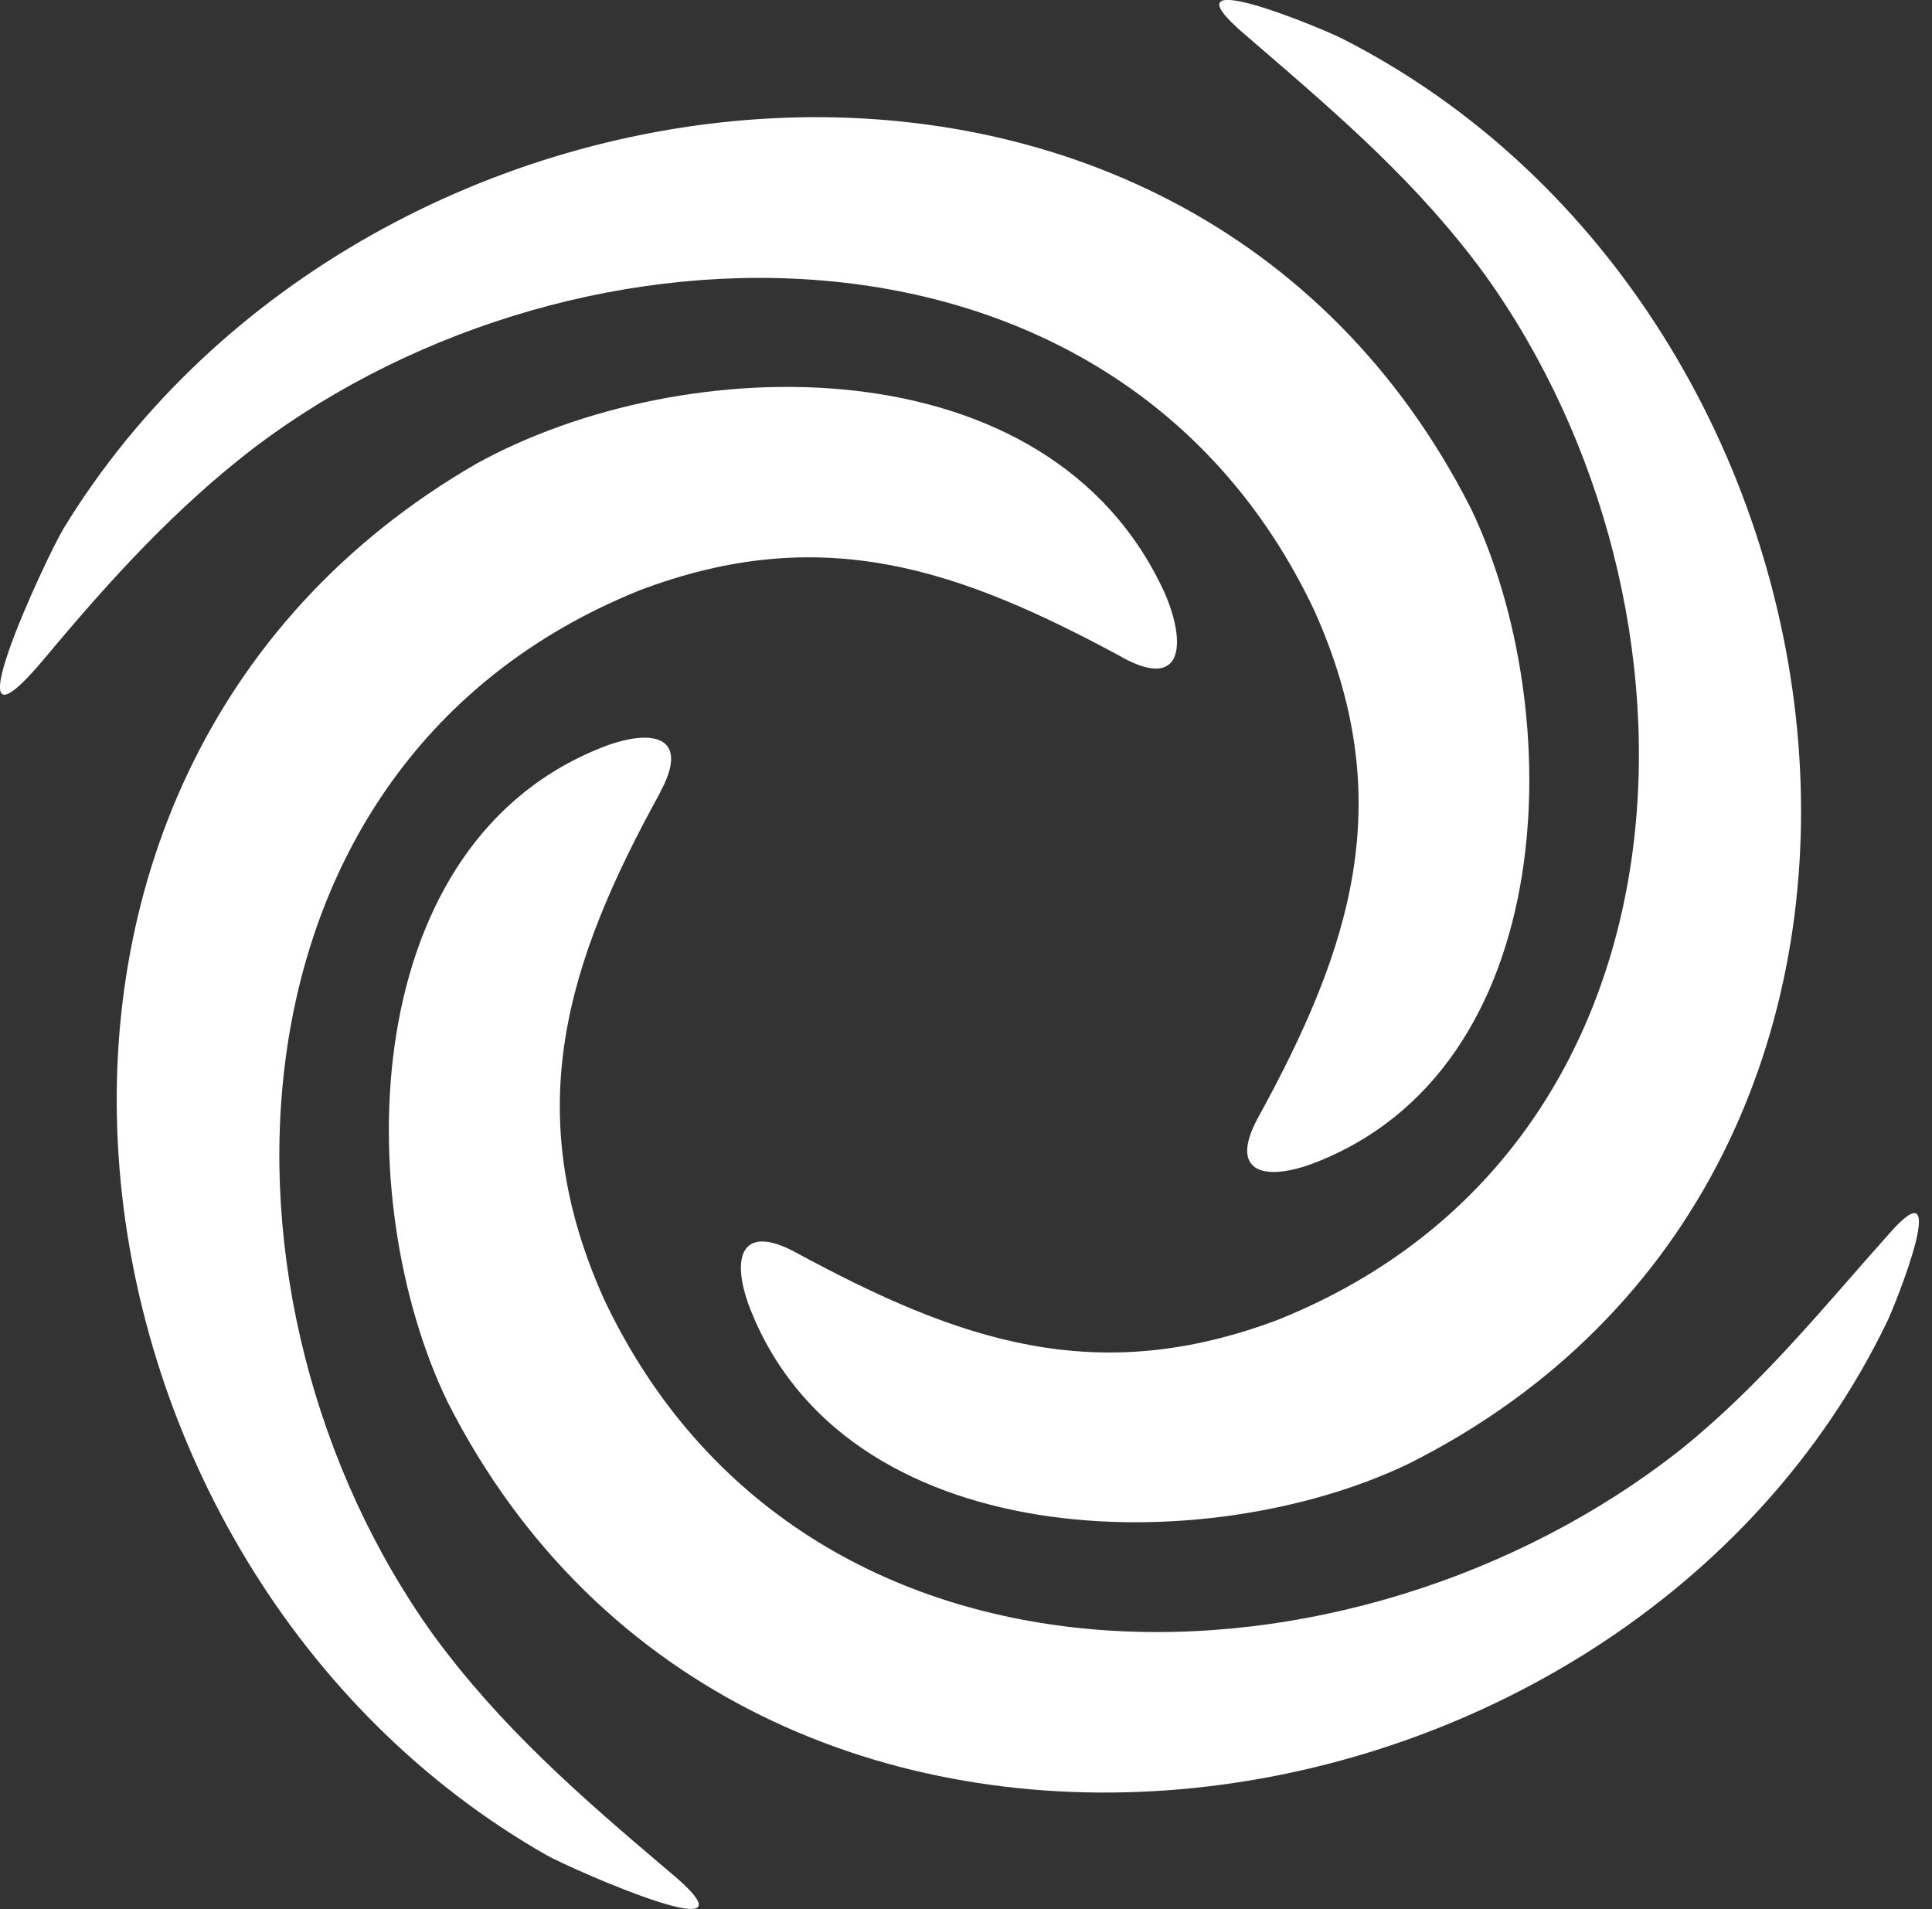 <svg fill="none" height="83" viewBox="0 0 84 83" width="84" xmlns="http://www.w3.org/2000/svg"><rect x="0" y="0" width="84" height="83" fill="#333333" stroke="none"/><g fill="#fff"><path d="m55.657 57.34c-8.018 3.06-14.008.923-21.052-2.888-2.322-1.262-2.83.125-2.053 2.28 4.111 10.889 19.891 11.127 28.687 6.906 25.57-12.83 20.603-50.052-2.92-61.978-.927-.464-7.983-3.394-4.201-.167.182.157.363.313.544.469 3.611 3.11 7.025 6.05 9.886 9.962 10.37 14.426 9.682 37.889-8.892 45.414z"/><path d="m27.742 25.69c8.019-3.066 14.014-.923 21.058 2.888v.006c2.723 1.482 2.741-.738 1.843-2.792-4.997-10.996-20.932-10.61-29.932-5.632-23.553 13.61-18.832 48.016 3.058 60.495 1.065.601 9.999 4.543 5.212.613-3.728-3.155-7.211-6.192-10.125-10.169-10.376-14.426-9.676-37.871 8.886-45.408z"/><g clip-rule="evenodd" fill-rule="evenodd"><path d="m28.7 34.46c-4.057 7.365-6.134 13.818-2.429 22.04 8.695 18.367 32.625 17.706 46.801 6.519 3.501-2.816 6.134-6.097 9.09-9.413 2.741-3.108.245 3.102-.096 3.816-11.531 23.963-49.613 29.167-62.604 3.53-4.243-8.758-4.009-24.458 6.947-28.548 2.172-.768 3.554-.262 2.286 2.048z"/><path d="m54.706 48.576c4.051-7.388 6.146-13.801 2.429-22.052-8.485-17.932-31.841-17.784-46.023-7.109-3.471 2.655-6.313 5.781-9.096 9.115-4.59 5.519-.024-4.275.754-5.567 13.249-21.653 48.614-25.577 61.168-.887 4.231 8.758 4.021 24.44-6.935 28.536-2.154.774-3.567.274-2.298-2.036z"/></g></g></svg>